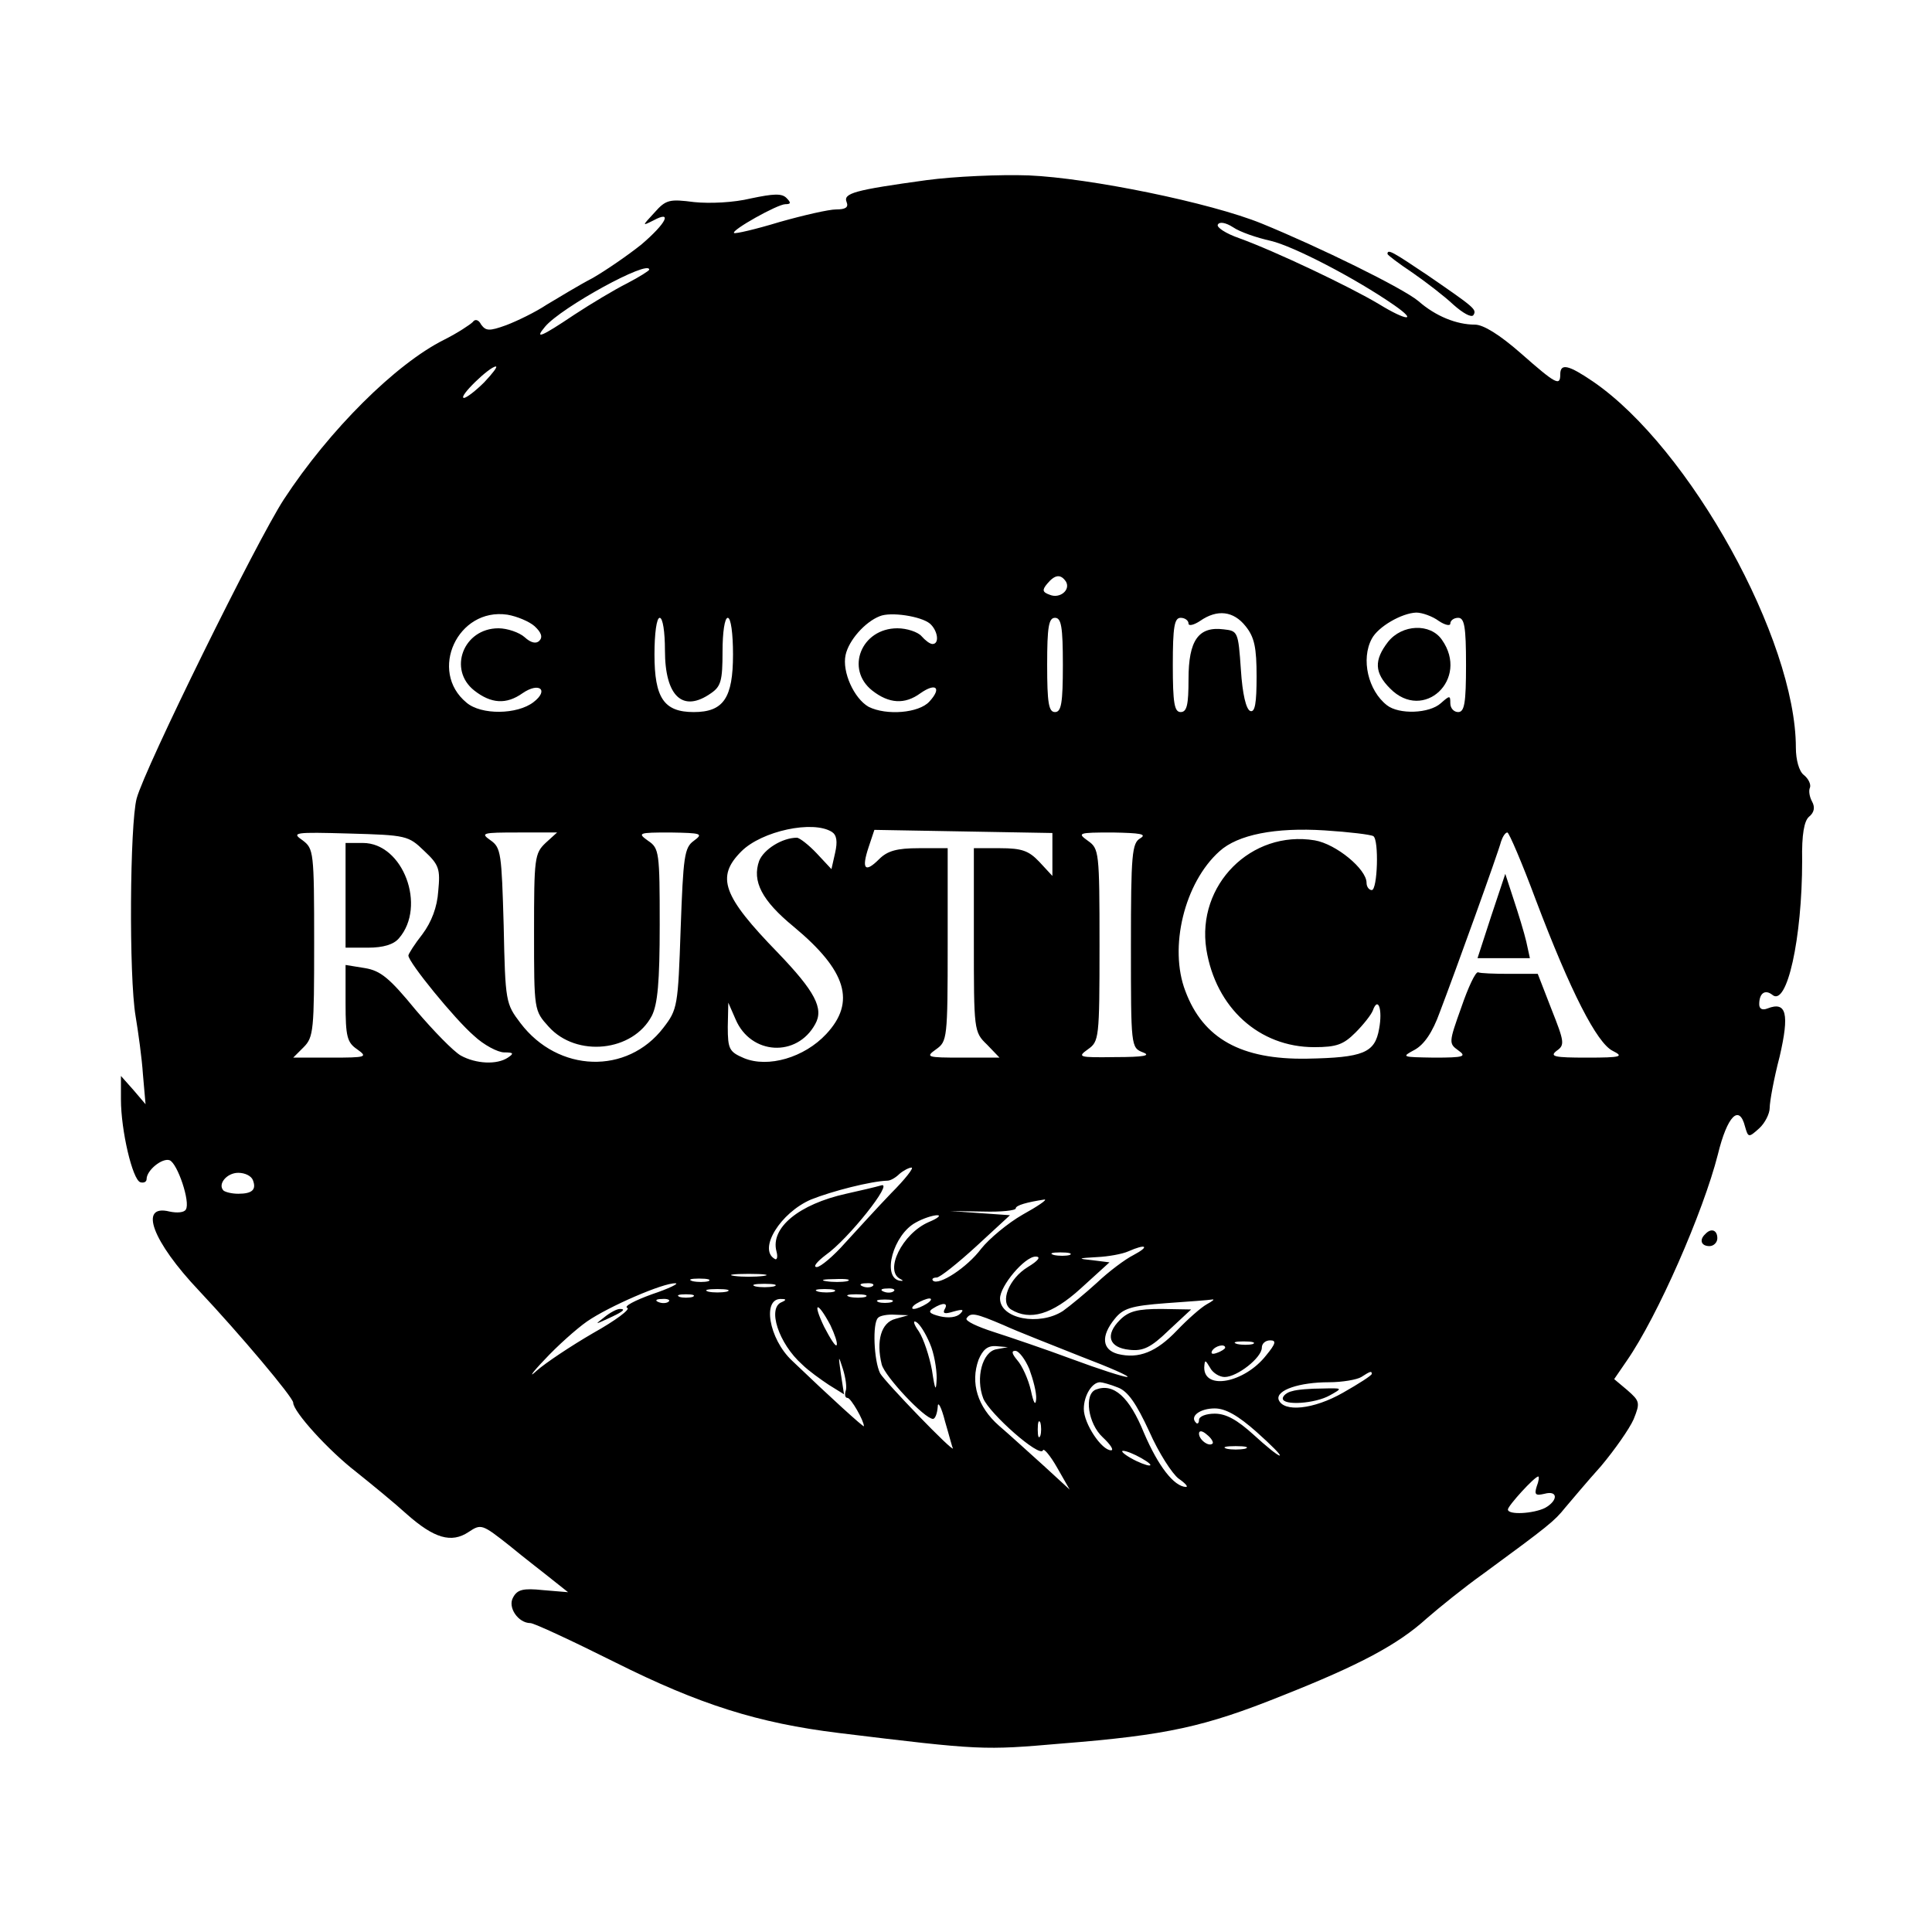 <?xml version="1.0" standalone="no"?>
<!DOCTYPE svg PUBLIC "-//W3C//DTD SVG 20010904//EN"
 "http://www.w3.org/TR/2001/REC-SVG-20010904/DTD/svg10.dtd">
<svg version="1.0" xmlns="http://www.w3.org/2000/svg"
 width="369pt" height="369pt" viewBox="0 0 369 369"
 preserveAspectRatio="xMidYMid meet">
<g transform="translate(0,369) scale(0.1,-0.1)"
fill="#000000" stroke="none">
<path d="M1770 3346 c-138 -19 -160 -25 -153 -42 4 -10 -2 -14 -20 -14 -14 0
-62 -11 -108 -24 -46 -14 -85 -23 -87 -21 -6 5 83 55 98 55 11 0 11 3 2 12 -9
9 -25 8 -68 -1 -33 -8 -78 -10 -108 -7 -47 6 -54 5 -76 -20 -24 -26 -24 -26
-2 -15 37 20 25 -5 -23 -46 -25 -20 -67 -49 -93 -64 -27 -14 -66 -38 -88 -51
-21 -14 -56 -31 -77 -39 -33 -12 -39 -11 -48 1 -5 10 -12 11 -16 5 -5 -5 -29
-21 -55 -34 -92 -46 -219 -172 -306 -305 -52 -80 -265 -512 -281 -571 -13 -49
-15 -340 -2 -416 5 -30 12 -80 14 -111 l5 -57 -23 27 -24 27 0 -45 c0 -59 22
-153 37 -158 7 -2 12 1 12 6 0 17 30 41 44 36 15 -6 40 -80 31 -94 -3 -6 -17
-7 -31 -4 -60 15 -33 -57 56 -151 78 -83 180 -204 180 -214 0 -17 67 -91 120
-132 30 -24 74 -60 97 -81 52 -46 85 -56 118 -34 24 16 26 15 78 -26 29 -24
67 -53 83 -66 l29 -23 -48 4 c-38 4 -49 1 -57 -14 -11 -19 10 -49 33 -49 7 0
80 -34 162 -75 160 -80 272 -116 428 -135 271 -33 275 -33 425 -20 201 16 273
32 420 91 149 59 222 98 277 148 23 20 71 59 109 86 124 91 135 100 155 125
12 14 42 50 69 80 26 31 54 71 62 89 13 32 12 35 -12 56 l-25 21 24 35 c59 85
146 284 174 394 18 74 41 97 52 53 6 -21 7 -21 27 -3 11 10 20 28 20 39 0 12
8 56 19 98 19 82 13 106 -23 92 -10 -4 -16 -1 -16 8 0 21 11 29 25 18 28 -24
57 108 57 256 -1 51 4 76 13 84 10 8 12 18 6 29 -5 9 -7 21 -4 27 2 6 -3 17
-12 24 -9 7 -15 29 -15 52 0 206 -202 572 -387 699 -47 32 -63 36 -63 14 0
-23 -8 -19 -75 40 -41 36 -72 55 -88 55 -35 0 -75 16 -108 45 -30 25 -189 103
-299 148 -98 40 -329 87 -445 92 -55 2 -143 -2 -195 -9z m657 -116 c43 -10
161 -71 236 -123 46 -32 23 -30 -29 2 -57 34 -198 101 -267 126 -26 9 -44 21
-41 26 3 6 15 4 29 -5 13 -9 45 -20 72 -26z m-1187 -55 c0 -2 -19 -14 -42 -26
-24 -12 -69 -39 -101 -60 -64 -43 -77 -48 -56 -23 31 37 199 129 199 109z
m-315 -215 c-16 -16 -34 -30 -39 -30 -12 1 49 60 61 60 4 0 -6 -13 -22 -30z
m1111 -381 c9 -16 -12 -33 -31 -25 -14 5 -15 9 -5 21 15 18 26 19 36 4z
m-1015 -85 c13 -12 16 -21 9 -28 -6 -6 -16 -4 -28 7 -10 9 -33 17 -50 17 -67
0 -97 -79 -46 -119 32 -25 61 -27 92 -5 32 22 51 6 21 -17 -31 -24 -100 -25
-128 -1 -73 60 -17 182 78 168 18 -3 42 -13 52 -22z m755 5 c15 -13 19 -39 5
-39 -5 0 -14 7 -21 15 -7 8 -28 15 -46 15 -69 0 -100 -78 -48 -119 32 -25 62
-27 92 -5 30 21 41 10 17 -16 -20 -22 -82 -27 -116 -10 -28 16 -51 67 -44 99
6 28 37 63 65 74 21 9 79 0 96 -14z m603 -5 c17 -21 21 -41 21 -96 0 -51 -3
-69 -12 -66 -8 3 -15 32 -18 79 -5 73 -6 74 -33 77 -48 6 -67 -21 -67 -95 0
-49 -3 -63 -15 -63 -12 0 -15 17 -15 90 0 73 3 90 15 90 8 0 15 -5 15 -11 0
-5 10 -3 22 5 33 23 64 19 87 -10z m369 10 c12 -8 22 -10 22 -5 0 6 7 11 15
11 12 0 15 -17 15 -90 0 -73 -3 -90 -15 -90 -8 0 -15 7 -15 17 0 15 -1 15 -18
0 -22 -20 -80 -22 -103 -4 -36 28 -50 88 -29 127 12 23 57 49 85 50 11 0 31
-7 43 -16z m-1478 -56 c0 -88 34 -120 88 -82 19 13 22 24 22 80 0 36 4 64 10
64 6 0 10 -30 10 -70 0 -83 -18 -110 -75 -110 -57 0 -75 27 -75 110 0 40 4 70
10 70 6 0 10 -27 10 -62z m760 -28 c0 -73 -3 -90 -15 -90 -12 0 -15 17 -15 90
0 73 3 90 15 90 12 0 15 -17 15 -90z m-441 -319 c9 -6 11 -18 6 -40 l-7 -31
-28 30 c-15 16 -33 30 -38 30 -28 0 -63 -22 -72 -44 -14 -39 5 -76 66 -126
101 -84 119 -144 62 -205 -42 -45 -111 -65 -157 -46 -28 12 -31 17 -31 60 l1
46 14 -32 c29 -68 117 -73 152 -9 17 30 -1 63 -71 136 -106 109 -119 145 -70
194 39 39 137 60 173 37z m421 -43 l0 -41 -25 27 c-20 21 -33 26 -75 26 l-50
0 0 -175 c0 -173 0 -176 25 -200 l24 -25 -72 0 c-67 0 -70 1 -49 16 21 15 22
20 22 200 l0 184 -55 0 c-42 0 -60 -5 -76 -21 -27 -27 -34 -19 -20 23 l11 33
170 -3 170 -3 0 -41z m613 35 c11 -7 8 -103 -3 -103 -5 0 -10 6 -10 14 0 26
-58 74 -99 81 -121 20 -226 -85 -207 -208 18 -112 101 -187 206 -187 43 0 56
5 79 28 15 15 30 34 33 42 10 28 19 2 12 -35 -8 -46 -30 -55 -138 -57 -125 -2
-198 38 -232 129 -32 83 -2 207 65 267 35 32 107 46 201 40 47 -3 88 -8 93
-11z m-1813 -28 c29 -27 31 -35 27 -77 -2 -31 -13 -59 -30 -82 -15 -19 -27
-38 -27 -41 0 -13 89 -122 125 -153 19 -18 46 -32 58 -32 18 0 19 -2 7 -10
-21 -14 -61 -12 -90 4 -14 8 -52 47 -86 87 -50 61 -67 75 -97 80 l-37 6 0 -73
c0 -64 3 -75 22 -88 21 -15 18 -16 -50 -16 l-72 0 20 20 c19 19 20 33 20 199
0 175 -1 180 -22 196 -22 15 -16 16 89 13 109 -3 113 -4 143 -33z m232 15
c-21 -20 -22 -29 -22 -170 0 -150 0 -150 28 -181 53 -59 161 -48 197 21 11 22
15 64 15 174 0 138 -1 146 -22 160 -21 15 -19 16 42 16 60 -1 64 -2 45 -16
-18 -13 -20 -30 -25 -168 -5 -148 -6 -154 -33 -189 -69 -90 -201 -86 -273 9
-28 37 -29 40 -32 186 -4 138 -5 149 -25 163 -20 14 -16 15 53 15 l74 0 -22
-20z m1136 9 c-16 -9 -18 -30 -18 -205 0 -193 0 -195 23 -204 16 -6 2 -9 -53
-9 -70 -1 -73 0 -52 15 21 15 22 20 22 199 0 179 -1 184 -22 199 -21 15 -19
16 47 16 53 -1 66 -3 53 -11z m755 -117 c67 -177 117 -274 147 -289 22 -11 17
-13 -49 -13 -62 0 -72 2 -58 13 16 11 15 17 -10 80 l-26 67 -54 0 c-29 0 -56
1 -60 3 -5 1 -19 -29 -32 -67 -24 -67 -24 -69 -6 -82 17 -12 11 -14 -46 -14
-62 1 -63 1 -37 15 18 10 34 33 48 72 29 76 111 303 117 326 3 9 8 17 12 17 3
0 28 -58 54 -128z m-1231 -561 c-26 -27 -65 -70 -88 -95 -22 -25 -47 -46 -54
-46 -8 0 0 10 17 23 43 30 131 141 106 133 -10 -3 -40 -10 -67 -16 -90 -20
-145 -65 -133 -110 3 -11 1 -18 -4 -14 -31 19 12 88 70 113 40 16 114 35 146
36 6 0 16 6 23 13 7 6 18 12 23 12 5 0 -12 -22 -39 -49z m-1219 25 c7 -18 -1
-26 -28 -26 -12 0 -24 3 -28 6 -12 12 6 34 28 34 13 0 25 -6 28 -14z m1470
-66 c-28 -16 -64 -46 -79 -65 -27 -36 -81 -71 -92 -61 -3 3 0 6 7 6 6 0 40 27
76 60 l64 59 -57 4 -57 4 63 -1 c34 -1 62 2 62 6 0 6 22 12 55 17 6 0 -13 -13
-42 -29z m-179 -14 c-51 -22 -86 -94 -54 -109 6 -3 5 -4 -2 -3 -34 7 -12 88
31 111 14 8 33 14 41 14 8 0 1 -6 -16 -13z m391 -63 c-16 -8 -48 -32 -70 -53
-22 -20 -51 -44 -65 -54 -45 -29 -120 -15 -120 24 0 24 47 80 68 80 11 0 5 -8
-15 -20 -36 -22 -54 -67 -32 -81 36 -22 78 -10 133 40 l55 50 -32 4 c-30 3
-29 4 8 6 22 1 49 6 60 11 34 15 42 10 10 -7z m-122 0 c-7 -2 -21 -2 -30 0
-10 3 -4 5 12 5 17 0 24 -2 18 -5z m-585 -40 c-16 -2 -40 -2 -55 0 -16 2 -3 4
27 4 30 0 43 -2 28 -4z m-105 -10 c-7 -2 -21 -2 -30 0 -10 3 -4 5 12 5 17 0
24 -2 18 -5z m265 0 c-10 -2 -28 -2 -40 0 -13 2 -5 4 17 4 22 1 32 -1 23 -4z
m-373 -25 c-33 -12 -54 -23 -47 -26 7 -2 -22 -24 -65 -48 -43 -25 -91 -57
-108 -72 -16 -15 -10 -5 15 21 24 26 61 59 81 73 42 29 146 74 169 73 8 0 -12
-10 -45 -21z m233 15 c-10 -2 -26 -2 -35 0 -10 3 -2 5 17 5 19 0 27 -2 18 -5z
m189 1 c-3 -3 -12 -4 -19 -1 -8 3 -5 6 6 6 11 1 17 -2 13 -5z m-279 -11 c-10
-2 -26 -2 -35 0 -10 3 -2 5 17 5 19 0 27 -2 18 -5z m205 0 c-7 -2 -21 -2 -30
0 -10 3 -4 5 12 5 17 0 24 -2 18 -5z m114 1 c-3 -3 -12 -4 -19 -1 -8 3 -5 6 6
6 11 1 17 -2 13 -5z m-384 -11 c-7 -2 -19 -2 -25 0 -7 3 -2 5 12 5 14 0 19 -2
13 -5z m330 0 c-7 -2 -21 -2 -30 0 -10 3 -4 5 12 5 17 0 24 -2 18 -5z m-376
-9 c-3 -3 -12 -4 -19 -1 -8 3 -5 6 6 6 11 1 17 -2 13 -5z m216 -1 c-28 -11 -6
-79 39 -119 12 -12 36 -29 51 -39 l29 -18 -6 39 c-5 36 -5 37 4 9 5 -16 8 -36
5 -42 -2 -7 -1 -13 4 -13 6 0 31 -43 31 -54 0 -3 -65 56 -137 125 -45 42 -58
121 -20 118 9 0 9 -2 0 -6z m210 0 c-7 -2 -19 -2 -25 0 -7 3 -2 5 12 5 14 0
19 -2 13 -5z m67 -3 c-8 -5 -19 -10 -25 -10 -5 0 -3 5 5 10 8 5 20 10 25 10 6
0 3 -5 -5 -10z m535 -1 c-11 -6 -37 -29 -57 -50 -39 -41 -73 -55 -113 -45 -30
8 -33 34 -6 67 16 20 31 25 98 30 43 3 83 6 88 7 6 1 1 -3 -10 -9z m-719 -40
c8 -17 14 -34 12 -38 -2 -4 -12 12 -24 35 -23 48 -13 50 12 3z m218 30 c-4 -8
1 -9 17 -4 18 5 21 4 13 -4 -7 -7 -22 -9 -39 -5 -20 5 -23 9 -13 15 19 12 30
11 22 -2z m-94 -18 c-27 -7 -37 -42 -26 -87 6 -23 82 -104 98 -104 4 0 8 10 9
23 0 12 7 0 14 -28 8 -27 14 -51 15 -51 3 -11 -130 127 -139 143 -12 24 -15
96 -4 106 3 4 18 7 32 6 l26 -1 -25 -7z m207 -12 c26 -12 93 -38 148 -60 55
-21 94 -38 88 -39 -7 0 -54 15 -105 34 -51 19 -119 42 -150 52 -31 10 -55 21
-52 26 8 12 17 10 71 -13z m-141 -35 c8 -18 13 -48 13 -66 -1 -27 -3 -25 -9
15 -5 27 -16 60 -25 74 -10 14 -12 22 -5 18 7 -4 18 -22 26 -41z m617 -1 c-7
-2 -21 -2 -30 0 -10 3 -4 5 12 5 17 0 24 -2 18 -5z m25 -22 c-41 -52 -118 -67
-118 -23 1 16 2 15 11 0 5 -10 18 -18 28 -18 24 0 71 37 71 56 0 8 7 14 16 14
12 0 11 -6 -8 -29z m-515 12 c-27 -5 -40 -55 -25 -94 12 -29 108 -114 114 -99
1 5 14 -10 27 -33 l24 -42 -49 45 c-28 25 -66 60 -86 77 -41 36 -55 82 -39
126 8 19 17 27 33 26 l23 -2 -22 -4z m437 3 c0 -2 -7 -7 -16 -10 -8 -3 -12 -2
-9 4 6 10 25 14 25 6z m-374 -41 c7 -19 14 -45 13 -57 -1 -14 -5 -8 -10 16 -5
22 -17 48 -26 58 -10 12 -12 18 -4 18 7 0 19 -16 27 -35z m654 -9 c0 -3 -25
-19 -55 -36 -56 -32 -114 -38 -123 -13 -5 18 40 33 96 33 26 0 54 5 62 10 17
11 20 12 20 6z m-485 -26 c19 -7 35 -30 60 -84 18 -41 44 -81 56 -90 13 -9 19
-16 14 -16 -23 1 -53 40 -80 103 -28 69 -58 96 -92 83 -23 -9 -15 -65 13 -91
15 -14 22 -25 16 -25 -18 0 -52 51 -52 79 0 26 16 51 31 51 4 0 19 -4 34 -10z
m265 -85 c28 -25 48 -45 44 -45 -4 0 -26 18 -50 40 -31 28 -52 40 -74 40 -16
0 -30 -5 -30 -12 0 -6 -3 -9 -6 -5 -12 12 8 27 36 27 21 0 45 -14 80 -45z
m-413 -7 c-3 -7 -5 -2 -5 12 0 14 2 19 5 13 2 -7 2 -19 0 -25z m329 -15 c-7
-7 -26 7 -26 19 0 6 6 6 15 -2 9 -7 13 -15 11 -17z m62 -10 c-10 -2 -26 -2
-35 0 -10 3 -2 5 17 5 19 0 27 -2 18 -5z m-198 -18 c14 -8 21 -14 15 -14 -5 0
-21 6 -35 14 -14 8 -20 14 -15 14 6 0 21 -6 35 -14z m755 -54 c-5 -16 -2 -18
15 -14 26 7 26 -13 1 -27 -22 -11 -71 -14 -71 -3 0 7 51 63 58 63 2 0 1 -9 -3
-19z"/>
<path d="M2651 2464 c-27 -35 -26 -59 4 -89 64 -65 152 18 99 93 -22 32 -76
30 -103 -4z"/>
<path d="M660 1980 l0 -100 43 0 c29 0 49 6 59 18 53 61 8 182 -69 182 l-33 0
0 -100z"/>
<path d="M2848 1940 l-26 -80 50 0 50 0 -7 32 c-4 17 -15 53 -24 80 l-16 49
-27 -81z"/>
<path d="M1154 1174 c-18 -14 -18 -14 6 -3 31 14 36 19 24 19 -6 0 -19 -7 -30
-16z"/>
<path d="M2139 1169 c-29 -29 -21 -53 18 -57 26 -3 41 4 75 37 l43 40 -57 1
c-45 0 -62 -4 -79 -21z"/>
<path d="M2468 1033 c-10 -2 -18 -9 -18 -14 0 -14 62 -10 90 6 25 14 25 14
-15 13 -22 0 -48 -2 -57 -5z"/>
<path d="M2650 3205 c0 -2 21 -18 48 -36 26 -18 61 -45 78 -61 18 -16 34 -25
38 -20 7 11 3 14 -87 76 -67 45 -77 51 -77 41z"/>
<path d="M3257 1333 c-12 -11 -8 -23 8 -23 8 0 15 7 15 15 0 16 -12 20 -23 8z"/>
</g>
</svg>
